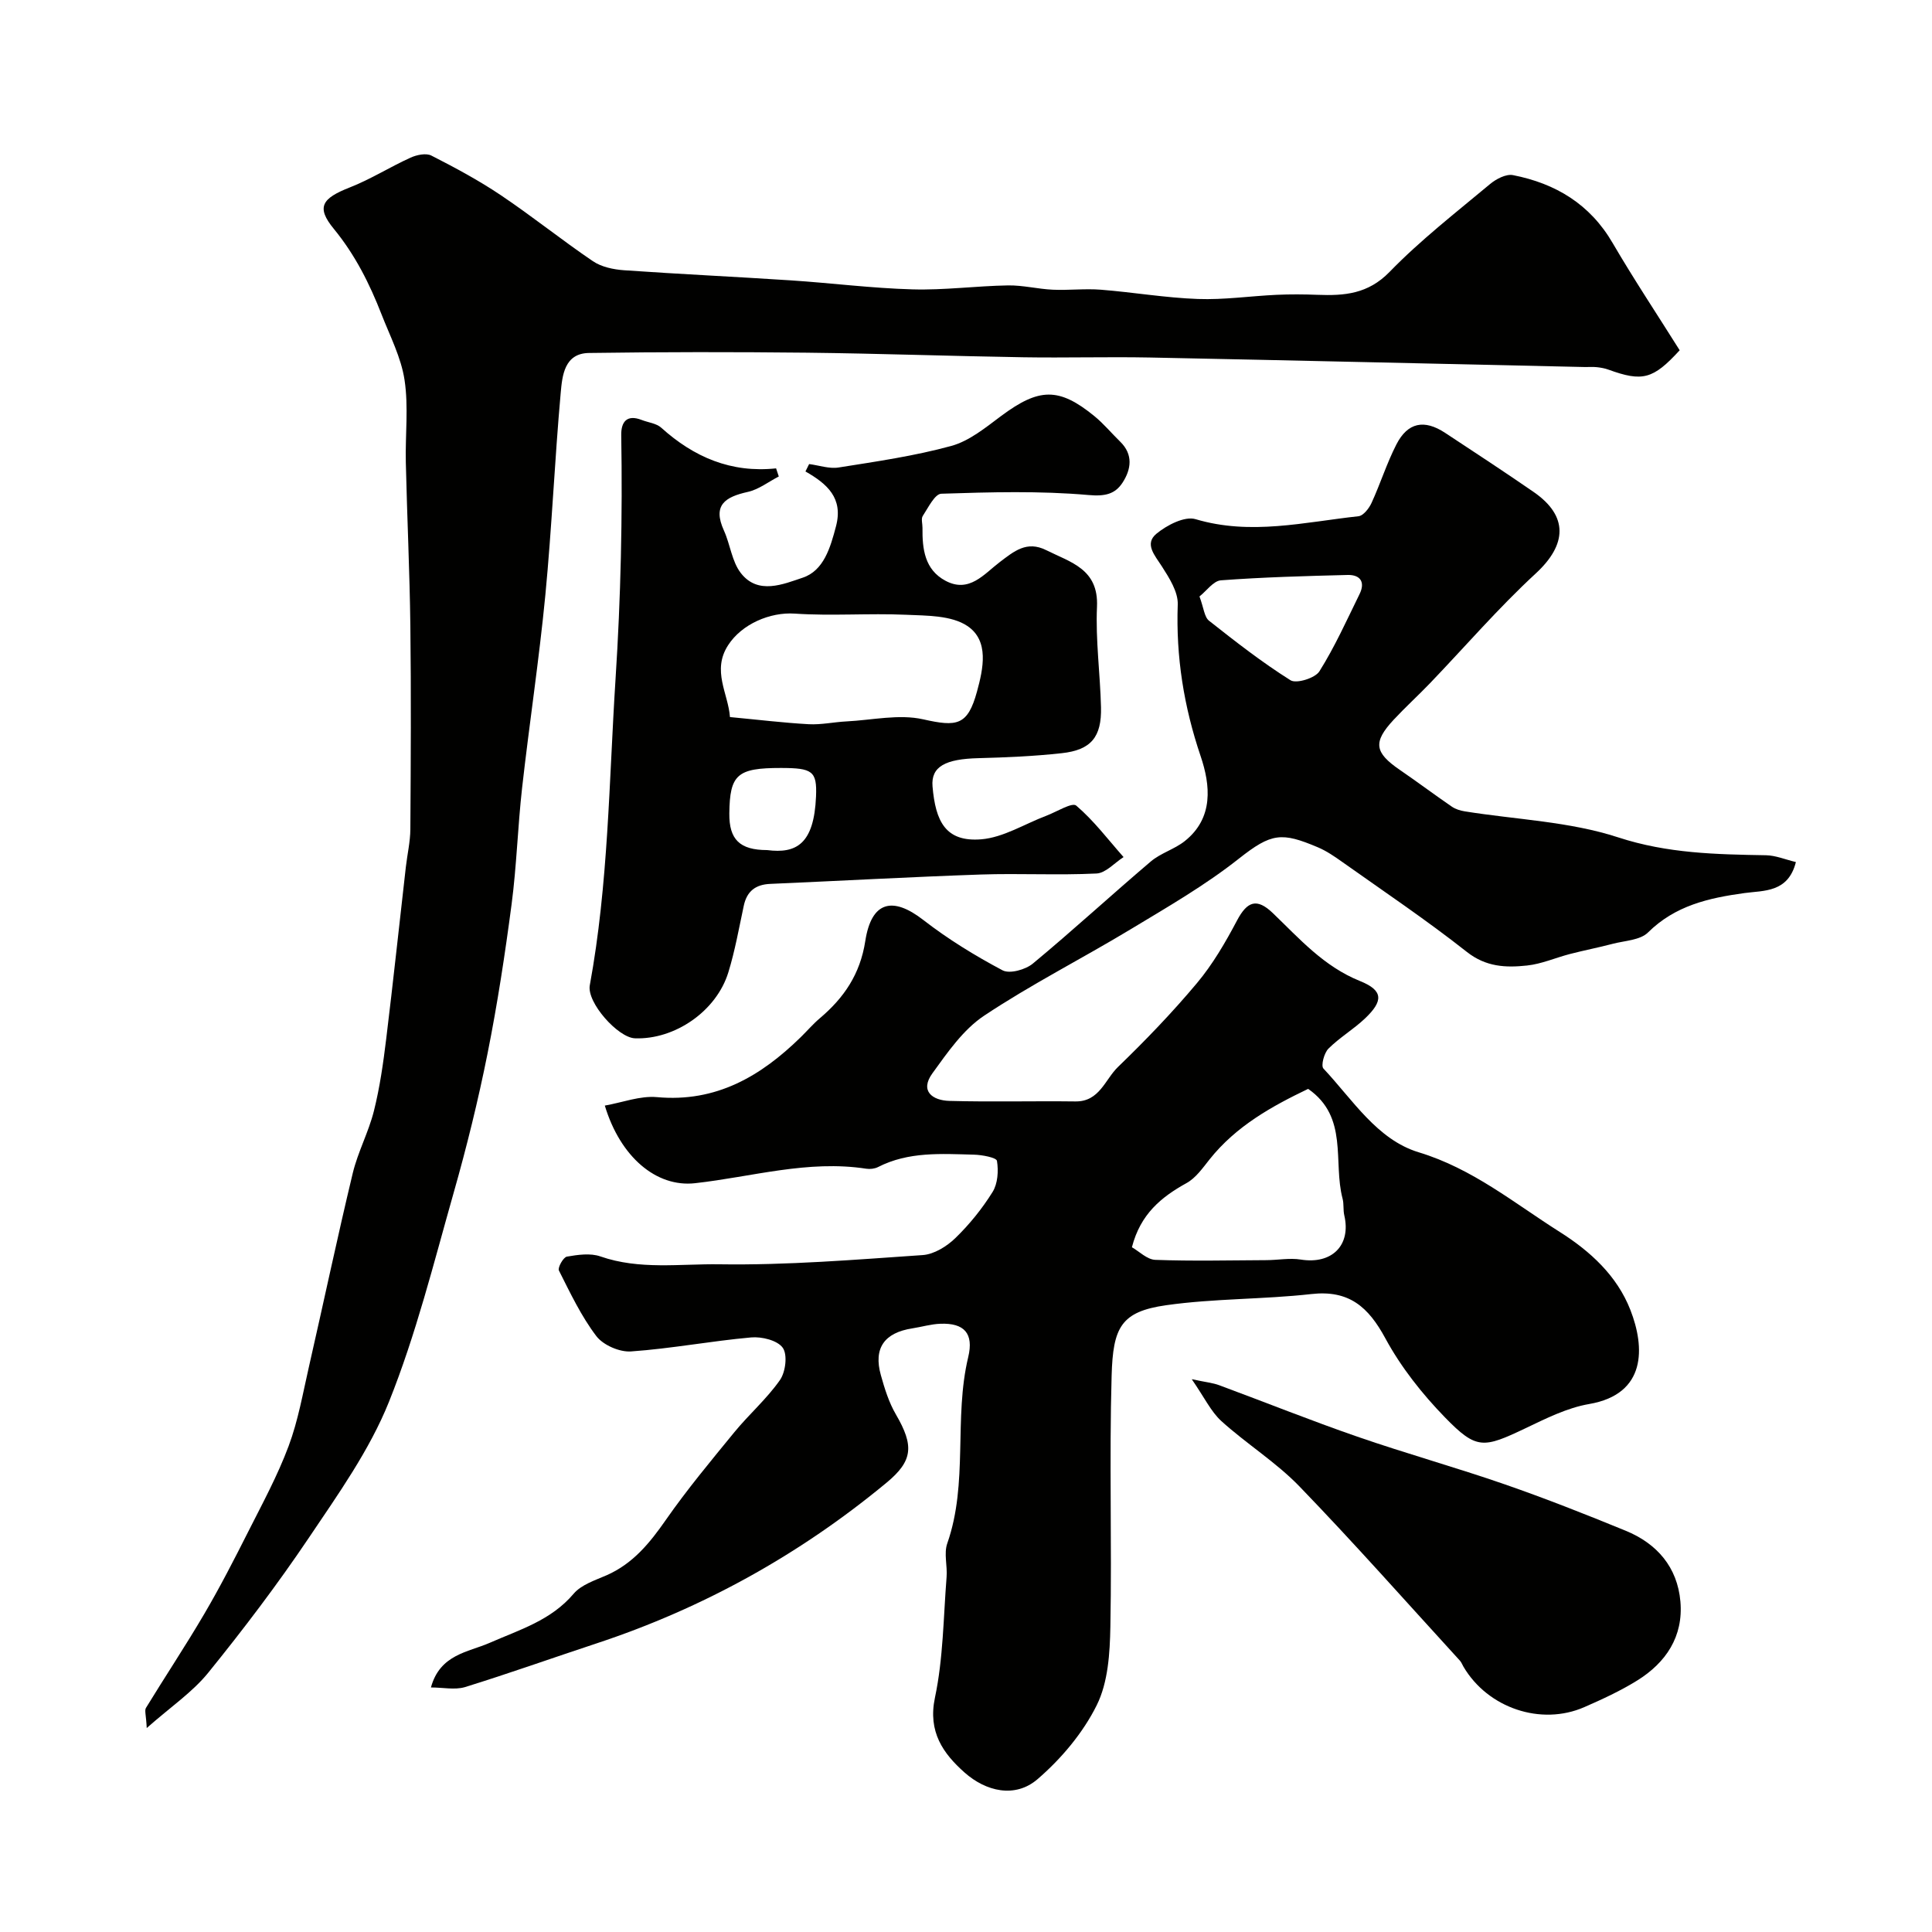<svg enable-background="new 0 0 400 400" viewBox="0 0 400 400" xmlns="http://www.w3.org/2000/svg"><g fill="#010100"><path d="m89.22 349.37c1.88-6.88 7.71-7.29 12.12-9.22 6.24-2.74 12.74-4.65 17.43-10.19 1.58-1.86 4.41-2.77 6.8-3.81 5.47-2.4 8.95-6.68 12.28-11.46 4.39-6.3 9.33-12.23 14.2-18.18 3.03-3.7 6.72-6.9 9.44-10.8 1.16-1.67 1.59-5.23.57-6.67-1.1-1.54-4.35-2.34-6.55-2.14-8.31.74-16.55 2.32-24.86 2.9-2.37.17-5.77-1.31-7.19-3.18-3.13-4.12-5.39-8.91-7.74-13.57-.3-.59.91-2.76 1.65-2.88 2.27-.39 4.86-.77 6.94-.04 8.09 2.82 16.48 1.51 24.63 1.63 14.02.21 28.07-.95 42.09-1.91 2.36-.16 5-1.8 6.77-3.52 2.92-2.83 5.55-6.09 7.7-9.54 1.08-1.73 1.25-4.36.91-6.44-.11-.69-3.09-1.25-4.77-1.29-6.73-.17-13.54-.67-19.86 2.57-.69.35-1.65.46-2.43.34-12.07-1.86-23.67 1.69-35.46 3-8 .89-15.46-5.42-18.67-16.07 3.65-.64 7.3-2.07 10.8-1.75 12.26 1.12 21.51-4.33 29.78-12.43 1.31-1.28 2.51-2.69 3.9-3.87 5.03-4.25 8.39-9.15 9.45-16.03 1.28-8.24 5.66-9.28 12.01-4.35 5.1 3.96 10.69 7.39 16.4 10.42 1.48.79 4.76-.13 6.28-1.39 8.29-6.87 16.21-14.17 24.42-21.14 2.05-1.74 4.9-2.53 7.02-4.21 6.06-4.81 5.31-11.63 3.31-17.56-3.49-10.3-5.14-20.6-4.75-31.44.09-2.61-1.76-5.5-3.29-7.89-1.45-2.27-3.67-4.64-1.13-6.75 2.15-1.78 5.85-3.7 8.11-3.02 11.41 3.4 22.53.61 33.73-.61 1.01-.11 2.18-1.62 2.7-2.75 1.83-3.98 3.15-8.21 5.14-12.1 2.35-4.59 5.77-5.26 10.1-2.41 6.13 4.04 12.27 8.06 18.31 12.23 7.25 5 6.92 10.91.45 16.88-7.72 7.12-14.61 15.13-21.89 22.72-2.47 2.57-5.12 4.98-7.55 7.59-4.29 4.63-3.95 6.75 1.27 10.34 3.64 2.49 7.17 5.14 10.8 7.63.76.52 1.74.82 2.66.97 10.63 1.71 21.68 2.09 31.78 5.39 10.22 3.34 20.29 3.52 30.62 3.7 2 .04 3.99.89 6.17 1.41-1.6 6.37-6.67 5.87-10.65 6.42-7.42 1.02-14.33 2.58-19.97 8.16-1.63 1.61-4.81 1.69-7.32 2.35-2.92.77-5.89 1.34-8.82 2.1-2.98.77-5.88 2.07-8.9 2.39-4.36.47-8.5.32-12.48-2.83-8.33-6.57-17.16-12.5-25.82-18.64-1.59-1.13-3.24-2.26-5.02-3.01-7.5-3.17-9.59-2.98-16.35 2.36-6.97 5.51-14.77 10.01-22.41 14.62-10.05 6.07-20.57 11.39-30.33 17.89-4.32 2.87-7.57 7.6-10.7 11.92-2.69 3.71.05 5.63 3.52 5.72 8.69.24 17.4 0 26.09.11 4.98.06 6.12-4.54 8.8-7.13 5.71-5.52 11.25-11.27 16.35-17.36 3.27-3.9 5.9-8.43 8.29-12.95 2.13-4.03 4.12-4.72 7.42-1.56 5.53 5.31 10.54 11.05 18.07 14.08 4.87 1.96 4.8 4.15 1.02 7.74-2.37 2.25-5.27 3.95-7.57 6.25-.9.9-1.59 3.53-1.04 4.12 6.04 6.42 11.1 14.72 19.73 17.34 11.16 3.38 19.76 10.52 29.2 16.49 6.3 3.98 11.85 9.05 14.62 16.14 3.02 7.72 3.4 17.44-8.54 19.49-4.55.78-8.93 2.99-13.16 5.01-8.73 4.15-10.14 4.48-16.66-2.22-4.75-4.88-9.13-10.42-12.36-16.38-3.52-6.51-7.52-10.06-15.33-9.18-9.98 1.12-20.12.9-30.05 2.31-9.36 1.33-11.02 4.56-11.3 14.59-.5 17.32.07 34.66-.26 51.98-.1 5.48-.47 11.52-2.83 16.26-2.86 5.75-7.35 11.08-12.25 15.3-4.66 4.01-10.7 2.53-15.1-1.37-4.42-3.93-7.64-8.4-6.14-15.51 1.72-8.13 1.75-16.63 2.41-24.97.19-2.32-.59-4.88.14-6.96 4.4-12.55 1.3-25.89 4.34-38.58 1.18-4.92-.84-7.09-5.77-6.9-1.94.07-3.85.65-5.78.95-5.83.9-8.1 4.11-6.54 9.68.78 2.8 1.67 5.67 3.12 8.15 3.77 6.48 3.55 9.59-1.97 14.15-17.93 14.84-37.93 25.95-60.05 33.26-9.09 3-18.11 6.22-27.25 9.05-2.08.6-4.52.06-7 .06zm145.13-91.14c1.49.84 3.14 2.55 4.85 2.61 7.66.28 15.34.1 23.01.06 2.37-.01 4.8-.49 7.11-.12 6.43 1.03 10.45-2.95 9-9.16-.26-1.11-.06-2.34-.35-3.44-2.03-7.66 1.29-16.88-7.13-22.74-7.39 3.54-14.89 7.65-20.42 14.61-1.42 1.79-2.86 3.85-4.77 4.9-5.22 2.89-9.53 6.4-11.3 13.28zm13.99-134.74c.89 2.39 1 4.25 1.97 5.02 5.47 4.32 10.99 8.63 16.88 12.33 1.21.76 5.1-.44 5.98-1.85 3.19-5.08 5.67-10.61 8.32-16.01 1.21-2.47.14-4-2.47-3.94-8.76.22-17.52.46-26.25 1.11-1.57.13-2.99 2.21-4.43 3.34z"/><path d="m347.76 72.52c-5.52 6.01-7.69 6.57-14.75 4.01-.76-.28-1.58-.42-2.39-.51-.82-.09-1.66-.01-2.5-.03-30.01-.66-60.02-1.37-90.03-1.97-8.72-.17-17.45.09-26.17-.05-14.96-.24-29.92-.78-44.88-.95-15.03-.16-30.07-.16-45.1.06-5.1.07-5.53 4.69-5.85 8.23-1.25 13.94-1.84 27.95-3.18 41.88-1.29 13.36-3.32 26.64-4.82 39.98-.9 8-1.12 16.07-2.17 24.05-1.36 10.32-2.93 20.64-4.97 30.85-1.94 9.72-4.32 19.37-7.03 28.9-4.13 14.54-7.79 29.31-13.4 43.29-4.02 10-10.52 19.12-16.6 28.16-6.47 9.61-13.5 18.88-20.8 27.89-3.26 4.03-7.75 7.05-12.74 11.46-.13-2.67-.49-3.63-.16-4.17 3.98-6.51 8.21-12.87 12.07-19.45 3.25-5.54 6.19-11.26 9.08-16.99 2.95-5.84 6.1-11.64 8.38-17.75 1.98-5.29 2.96-10.98 4.23-16.52 3.04-13.32 5.86-26.69 9.05-39.98 1.06-4.41 3.29-8.52 4.39-12.92 1.22-4.88 1.93-9.9 2.54-14.9 1.45-11.86 2.71-23.75 4.07-35.62.3-2.6.91-5.19.93-7.78.09-14.02.17-28.05 0-42.07-.14-11.3-.68-22.6-.94-33.9-.13-5.68.58-11.47-.26-17.03-.7-4.67-3.02-9.12-4.77-13.61-2.47-6.34-5.46-12.31-9.87-17.69-3.71-4.51-2.47-6.32 3.29-8.58 4.34-1.7 8.33-4.24 12.59-6.17 1.27-.58 3.21-.99 4.31-.43 4.91 2.5 9.79 5.12 14.36 8.19 6.5 4.36 12.61 9.29 19.09 13.68 1.77 1.2 4.23 1.71 6.42 1.87 11.52.81 23.06 1.34 34.59 2.1 8.39.55 16.75 1.63 25.15 1.86 6.58.19 13.19-.71 19.78-.82 3.08-.05 6.17.75 9.27.89 3.31.15 6.65-.26 9.95 0 6.7.53 13.37 1.68 20.08 1.92 5.41.2 10.86-.61 16.29-.86 2.83-.13 5.67-.11 8.5 0 5.55.21 10.44-.16 14.9-4.74 6.39-6.58 13.72-12.27 20.78-18.17 1.27-1.07 3.35-2.16 4.79-1.87 8.81 1.73 15.94 6 20.63 14.07 4.4 7.53 9.25 14.83 13.87 22.19z"/><path d="m161.24 98.65c-2.14 1.1-4.16 2.7-6.44 3.2-4.65 1.04-7.32 2.71-4.92 7.99 1.31 2.88 1.64 6.4 3.49 8.79 3.56 4.61 8.84 2.3 12.83.97 4.34-1.45 5.72-6.2 6.89-10.66 1.52-5.8-1.8-8.75-6.33-11.33.25-.51.51-1.02.76-1.53 2.04.26 4.16 1.02 6.1.71 7.82-1.24 15.71-2.38 23.32-4.46 3.74-1.02 7.11-3.8 10.34-6.21 7.84-5.83 11.94-5.98 19.32.05 1.92 1.57 3.53 3.53 5.32 5.27 2.74 2.67 2.27 5.73.51 8.46-1.55 2.39-3.61 2.9-7.06 2.59-10.1-.89-20.32-.6-30.48-.27-1.35.04-2.72 2.9-3.84 4.6-.38.58-.05 1.63-.06 2.46-.05 4.37.44 8.65 4.76 10.96 4.91 2.62 7.98-1.39 11.22-3.85 2.98-2.26 5.6-4.5 9.63-2.49 5.05 2.53 10.88 3.88 10.52 11.73-.31 6.9.66 13.85.83 20.79.15 6.18-2.06 8.86-8.13 9.52-5.72.63-11.5.88-17.26 1.03-6.77.17-9.84 1.71-9.49 5.85.62 7.21 2.67 11.55 10.09 10.95 4.59-.38 8.97-3.18 13.45-4.87 2.12-.8 5.36-2.84 6.21-2.11 3.65 3.11 6.6 7.04 9.8 10.66-1.86 1.19-3.68 3.3-5.59 3.4-7.98.39-15.99-.06-23.98.21-14.53.5-29.05 1.31-43.58 1.94-3.04.13-4.84 1.51-5.48 4.53-.99 4.61-1.81 9.28-3.19 13.77-2.47 8.06-11.1 13.98-19.35 13.67-3.5-.13-9.99-7.41-9.34-10.97 3.86-20.98 3.97-42.21 5.33-63.4 1.09-16.88 1.46-33.65 1.18-50.51-.04-2.72 1.14-4.35 4.24-3.14 1.36.53 3.03.69 4.04 1.6 6.75 6.09 14.46 9.41 23.78 8.42.2.56.38 1.12.56 1.68zm-10.11 49.81c5.85.55 11.07 1.19 16.3 1.48 2.59.14 5.21-.45 7.82-.58 5.32-.27 10.88-1.56 15.89-.43 6.97 1.57 9.2 1.32 11.13-5.73 1.3-4.75 2.57-10.55-1.99-13.6-3.3-2.21-8.39-2.13-12.72-2.32-7.67-.34-15.39.28-23.04-.24-5.07-.34-10.94 2.15-13.77 6.54-3.42 5.28.03 10.01.38 14.88zm7.7 27.54c6.05.78 9.71-1.25 10.12-11.12.22-5.24-.75-5.87-7.25-5.88-9.06-.01-10.61 1.34-10.7 9.4-.06 5.43 2.17 7.59 7.83 7.6z"/><path d="m246.74 285.55c2.96.63 4.38.76 5.67 1.24 9.54 3.53 18.98 7.32 28.59 10.65 10.12 3.5 20.46 6.38 30.58 9.89 8.42 2.92 16.72 6.2 24.97 9.58 6.51 2.66 10.74 7.55 11.36 14.67.63 7.23-2.98 12.65-8.96 16.36-3.45 2.14-7.2 3.87-10.93 5.5-8.98 3.93-19.99.19-25.02-8.36-.25-.42-.42-.91-.74-1.26-11.03-12.06-21.86-24.31-33.21-36.06-4.86-5.03-10.97-8.82-16.18-13.54-2.17-1.98-3.51-4.89-6.13-8.67z"/></g></svg>